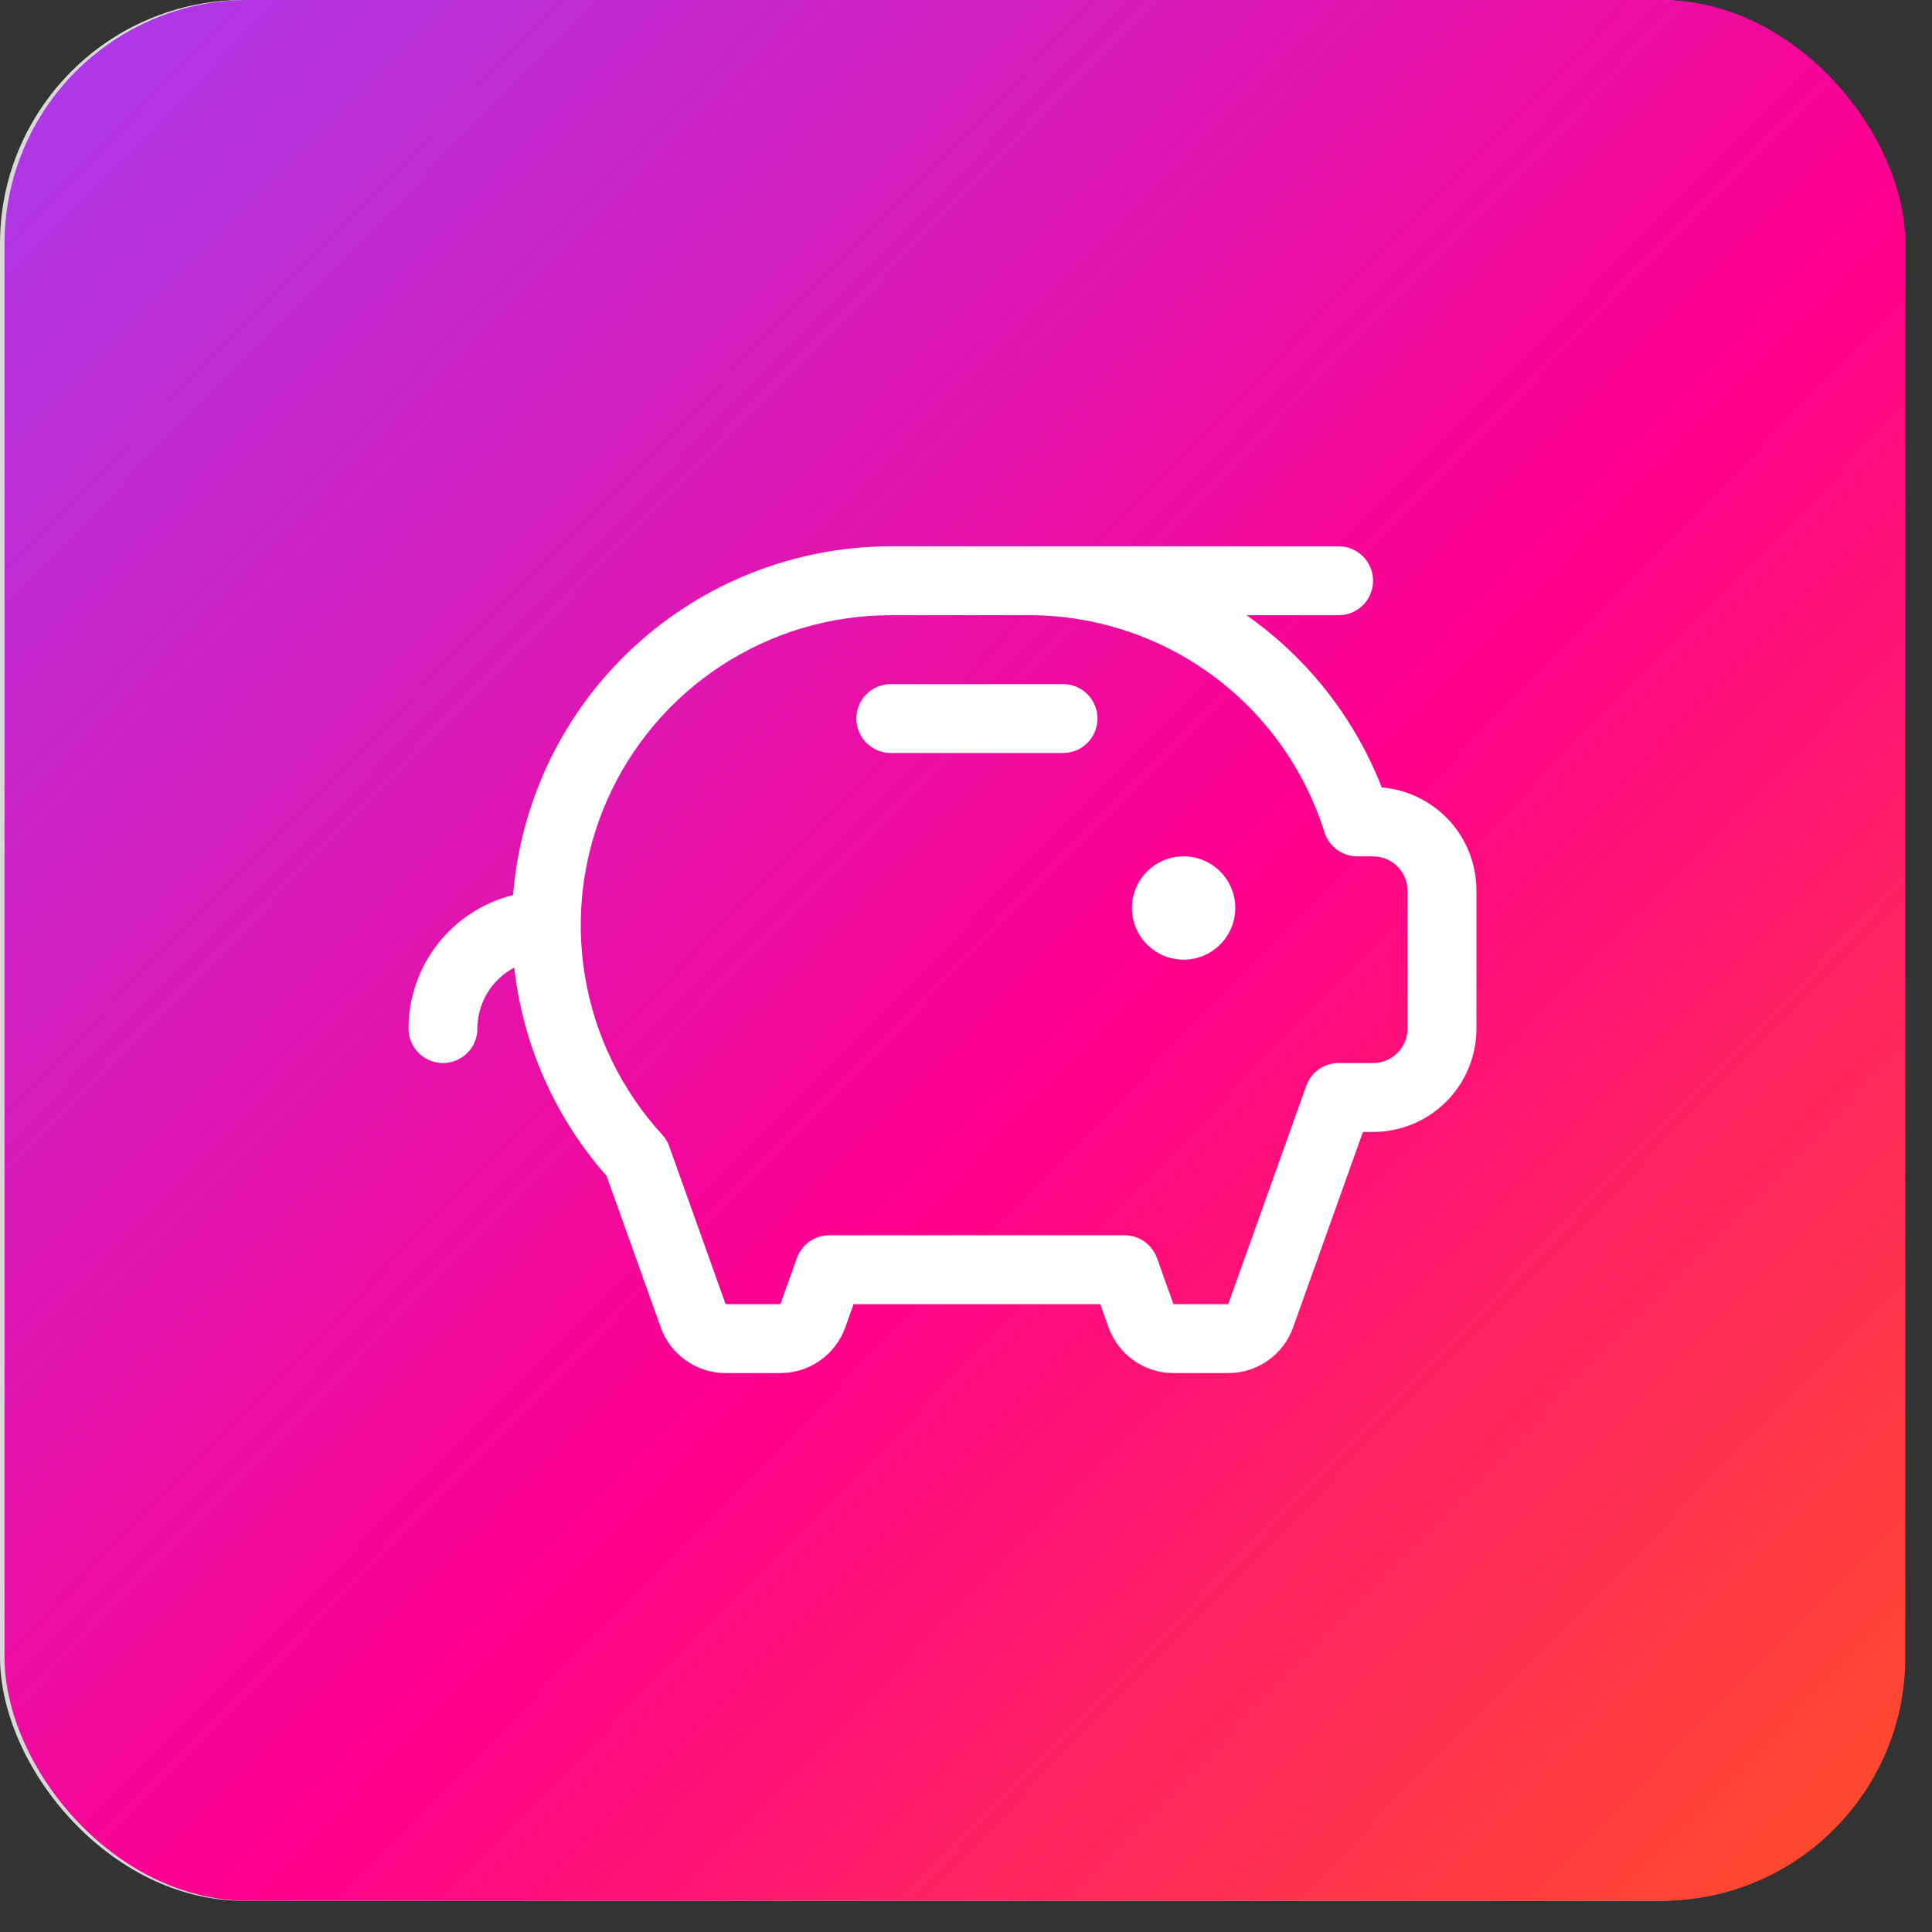 <svg width="60" height="60" viewBox="0 0 60 60" fill="none" xmlns="http://www.w3.org/2000/svg">
<rect x="0" y="0" width="60" height="60" fill="#333333" stroke="none"/>
<rect width="59.031" height="59.031" rx="7.568" fill="#D9D9D9"/>
<rect x="0.14" width="59.031" height="59.031" rx="7.568" fill="url(#paint0_linear_20_850)"/>
<g clip-path="url(#clip0_20_850)">
<path d="M38.363 28.2C38.363 28.517 38.269 28.827 38.093 29.091C37.916 29.355 37.666 29.561 37.372 29.682C37.079 29.804 36.756 29.835 36.445 29.773C36.134 29.712 35.848 29.559 35.623 29.334C35.399 29.11 35.246 28.824 35.184 28.513C35.122 28.201 35.154 27.879 35.276 27.585C35.397 27.292 35.603 27.042 35.867 26.865C36.13 26.689 36.441 26.595 36.758 26.595C37.184 26.595 37.592 26.764 37.893 27.065C38.194 27.366 38.363 27.774 38.363 28.2ZM33.014 21.246H27.665C27.381 21.246 27.109 21.358 26.908 21.559C26.707 21.76 26.595 22.032 26.595 22.316C26.595 22.599 26.707 22.871 26.908 23.072C27.109 23.273 27.381 23.385 27.665 23.385H33.014C33.297 23.385 33.57 23.273 33.77 23.072C33.971 22.871 34.084 22.599 34.084 22.316C34.084 22.032 33.971 21.76 33.77 21.559C33.57 21.358 33.297 21.246 33.014 21.246ZM45.852 27.665V31.944C45.852 32.795 45.514 33.612 44.912 34.214C44.31 34.815 43.493 35.154 42.642 35.154H42.327L40.159 41.222C40.011 41.638 39.737 41.998 39.376 42.252C39.016 42.506 38.585 42.642 38.144 42.642H36.443C36.001 42.642 35.571 42.506 35.21 42.252C34.849 41.998 34.576 41.638 34.427 41.222L34.17 40.503H26.508L26.251 41.222C26.103 41.638 25.829 41.998 25.468 42.252C25.108 42.506 24.677 42.642 24.236 42.642H22.535C22.093 42.642 21.663 42.506 21.302 42.252C20.941 41.998 20.668 41.638 20.519 41.222L18.838 36.52C17.239 34.71 16.238 32.451 15.971 30.05C15.626 30.232 15.337 30.504 15.135 30.838C14.933 31.172 14.827 31.554 14.826 31.944C14.826 32.228 14.714 32.5 14.513 32.7C14.313 32.901 14.04 33.014 13.757 33.014C13.473 33.014 13.201 32.901 13 32.7C12.8 32.5 12.687 32.228 12.687 31.944C12.688 30.99 13.009 30.064 13.597 29.313C14.185 28.562 15.008 28.029 15.934 27.798C16.173 24.85 17.512 22.099 19.685 20.093C21.858 18.086 24.707 16.97 27.665 16.966H41.572C41.856 16.966 42.128 17.079 42.329 17.28C42.53 17.48 42.642 17.752 42.642 18.036C42.642 18.32 42.53 18.592 42.329 18.793C42.128 18.993 41.856 19.106 41.572 19.106H38.712C40.487 20.352 41.884 22.064 42.747 24.054C42.804 24.188 42.86 24.321 42.914 24.455C43.717 24.523 44.465 24.891 45.01 25.486C45.554 26.081 45.855 26.858 45.852 27.665ZM43.712 27.665C43.712 27.381 43.599 27.109 43.399 26.908C43.198 26.708 42.926 26.595 42.642 26.595H42.153C41.925 26.595 41.703 26.523 41.519 26.388C41.336 26.253 41.2 26.063 41.131 25.846C40.518 23.89 39.296 22.181 37.644 20.968C35.991 19.756 33.994 19.103 31.944 19.106H27.665C25.796 19.106 23.968 19.649 22.403 20.671C20.838 21.692 19.604 23.146 18.851 24.856C18.099 26.567 17.86 28.459 18.164 30.302C18.468 32.146 19.302 33.861 20.565 35.239C20.661 35.344 20.736 35.467 20.784 35.602L22.535 40.503H24.236L24.747 39.073C24.821 38.865 24.957 38.686 25.138 38.559C25.318 38.431 25.533 38.363 25.754 38.363H34.925C35.145 38.363 35.361 38.431 35.541 38.559C35.721 38.686 35.858 38.865 35.932 39.073L36.443 40.503H38.144L40.566 33.724C40.64 33.516 40.776 33.337 40.956 33.209C41.137 33.082 41.352 33.014 41.572 33.014H42.642C42.926 33.014 43.198 32.901 43.399 32.7C43.599 32.5 43.712 32.228 43.712 31.944V27.665Z" fill="white"/>
</g>
<defs>
<linearGradient id="paint0_linear_20_850" x1="-7.5" y1="-5.5" x2="68.5" y2="69" gradientUnits="userSpaceOnUse">
<stop stop-color="#9747FF"/>
<stop offset="0.525" stop-color="#FF008E"/>
<stop offset="1" stop-color="#FF6D00"/>
</linearGradient>
<clipPath id="clip0_20_850">
<rect width="34.235" height="34.235" fill="white" transform="translate(12.687 12.687)"/>
</clipPath>
</defs>
</svg>

